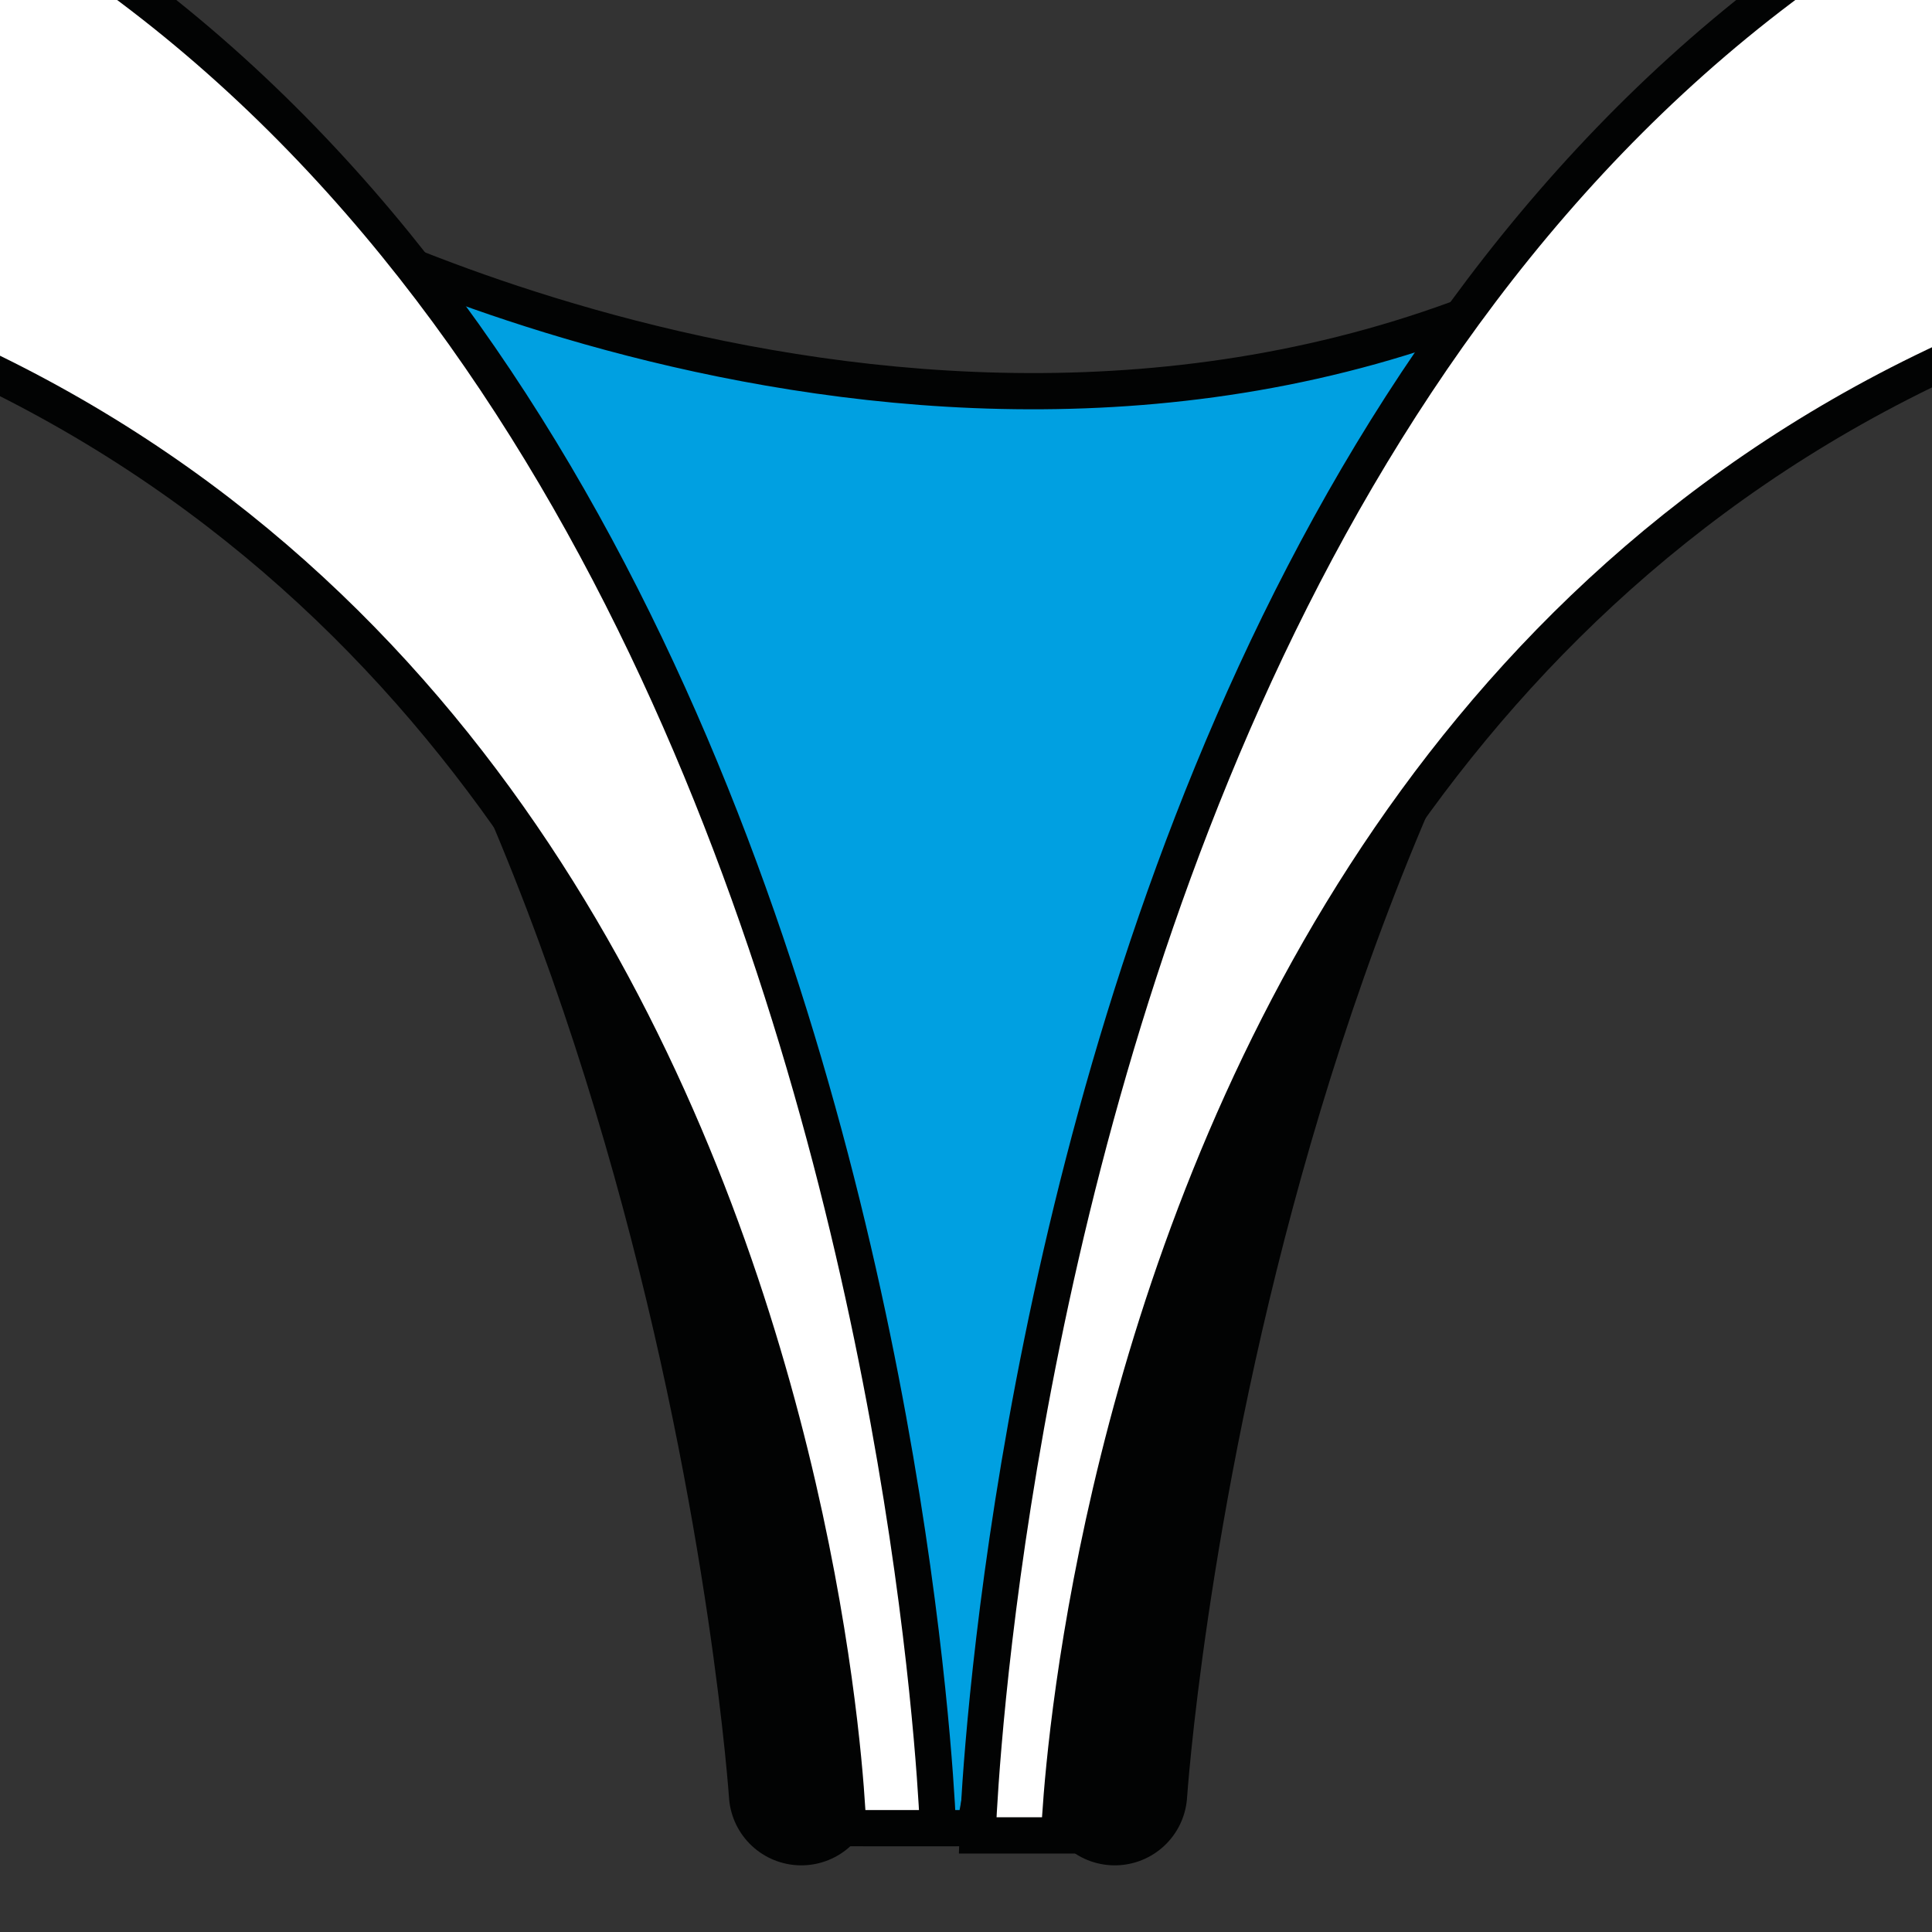 <svg id="图层_1" data-name="图层 1" xmlns="http://www.w3.org/2000/svg" xmlns:xlink="http://www.w3.org/1999/xlink" viewBox="0 0 40 40"><rect x="0" y="0" width="40" height="40" fill="#333333" stroke="none"/><defs><style>.cls-1,.cls-8{fill:none;}.cls-2{clip-path:url(#clip-path);}.cls-3,.cls-5{fill:#020303;}.cls-4,.cls-9{fill:#fff;}.cls-5,.cls-7,.cls-8,.cls-9{stroke:#020303;}.cls-5,.cls-8{stroke-linecap:round;stroke-linejoin:round;}.cls-5{stroke-width:0.5px;}.cls-6{clip-path:url(#clip-path-2);}.cls-7{fill:#00a0e1;}.cls-7,.cls-9{stroke-miterlimit:10;stroke-width:0.75px;}.cls-8{stroke-width:3px;}</style><clipPath id="clip-path"><rect class="cls-1" x="-60" width="40" height="40"/></clipPath><clipPath id="clip-path-2"><rect class="cls-1" width="40" height="40"/></clipPath></defs><g class="cls-2"><path class="cls-3" d="M21.6,37.34a.92.92,0,0,1-.92-.86A70.44,70.44,0,0,0,18.38,24C16.64,17.78,13.24,9.25,7,4a.91.91,0,0,1-.12-1.3.93.93,0,0,1,1.3-.12c6.67,5.59,10.23,14.5,12,21a68.86,68.86,0,0,1,2.35,12.82.91.91,0,0,1-.86,1Z"/><path class="cls-4" d="M-42.35,37.27S-41-4.89-9.08-4.89s33.39,42,33.39,42H22.53s-.92-32-31.55-32S-40.73,37.27-40.73,37.27Z"/><path class="cls-5" d="M-40.62,37.38h-1.84v-.12A68.63,68.63,0,0,1-37.8,16.15a37.44,37.44,0,0,1,10-14.54A28,28,0,0,1-9.08-5,28.15,28.15,0,0,1,9.7,1.59a37.49,37.49,0,0,1,10,14.49,68.66,68.66,0,0,1,4.72,21v.12h-2v-.11a42.35,42.35,0,0,0-4.28-16C14.45,13.92,6.75,5.26-9,5.26s-23.51,8.7-27.24,16a42.84,42.84,0,0,0-4.36,16Zm-1.61-.23h1.39a43.16,43.16,0,0,1,4.38-16A29.28,29.28,0,0,1-27,10.08C-22.06,6.73-16,5-9,5s13,1.69,17.92,5a29,29,0,0,1,9.44,11A42.79,42.79,0,0,1,22.64,37H24.2a68.51,68.51,0,0,0-4.7-20.85C15.55,6.61,7.38-4.78-9.08-4.78s-24.58,11.43-28.51,21A68.39,68.39,0,0,0-42.23,37.15Z"/></g><g class="cls-6"><path class="cls-7" d="M6.2,4.48s14.29,7.61,27,.76l-10.9,21L20.18,37.85h-2l-2.85-14.2L10,12.53Z"/><path class="cls-8" d="M16.59,37.12S15,13.5,1.91,2.52"/><path class="cls-9" d="M-50.16,38S-48.8-6-15.43-6,19.42,37.85,19.42,37.85H17.56S16.6,4.48-15.37,4.48-48.47,38-48.47,38Z"/><path class="cls-8" d="M23.08,37.12S24.65,13.5,37.76,2.52"/><path class="cls-9" d="M20.24,38S21.6-6,55-6,89.82,37.85,89.82,37.85H88S87,4.48,55,4.48,21.93,38,21.93,38Z"/></g></svg>